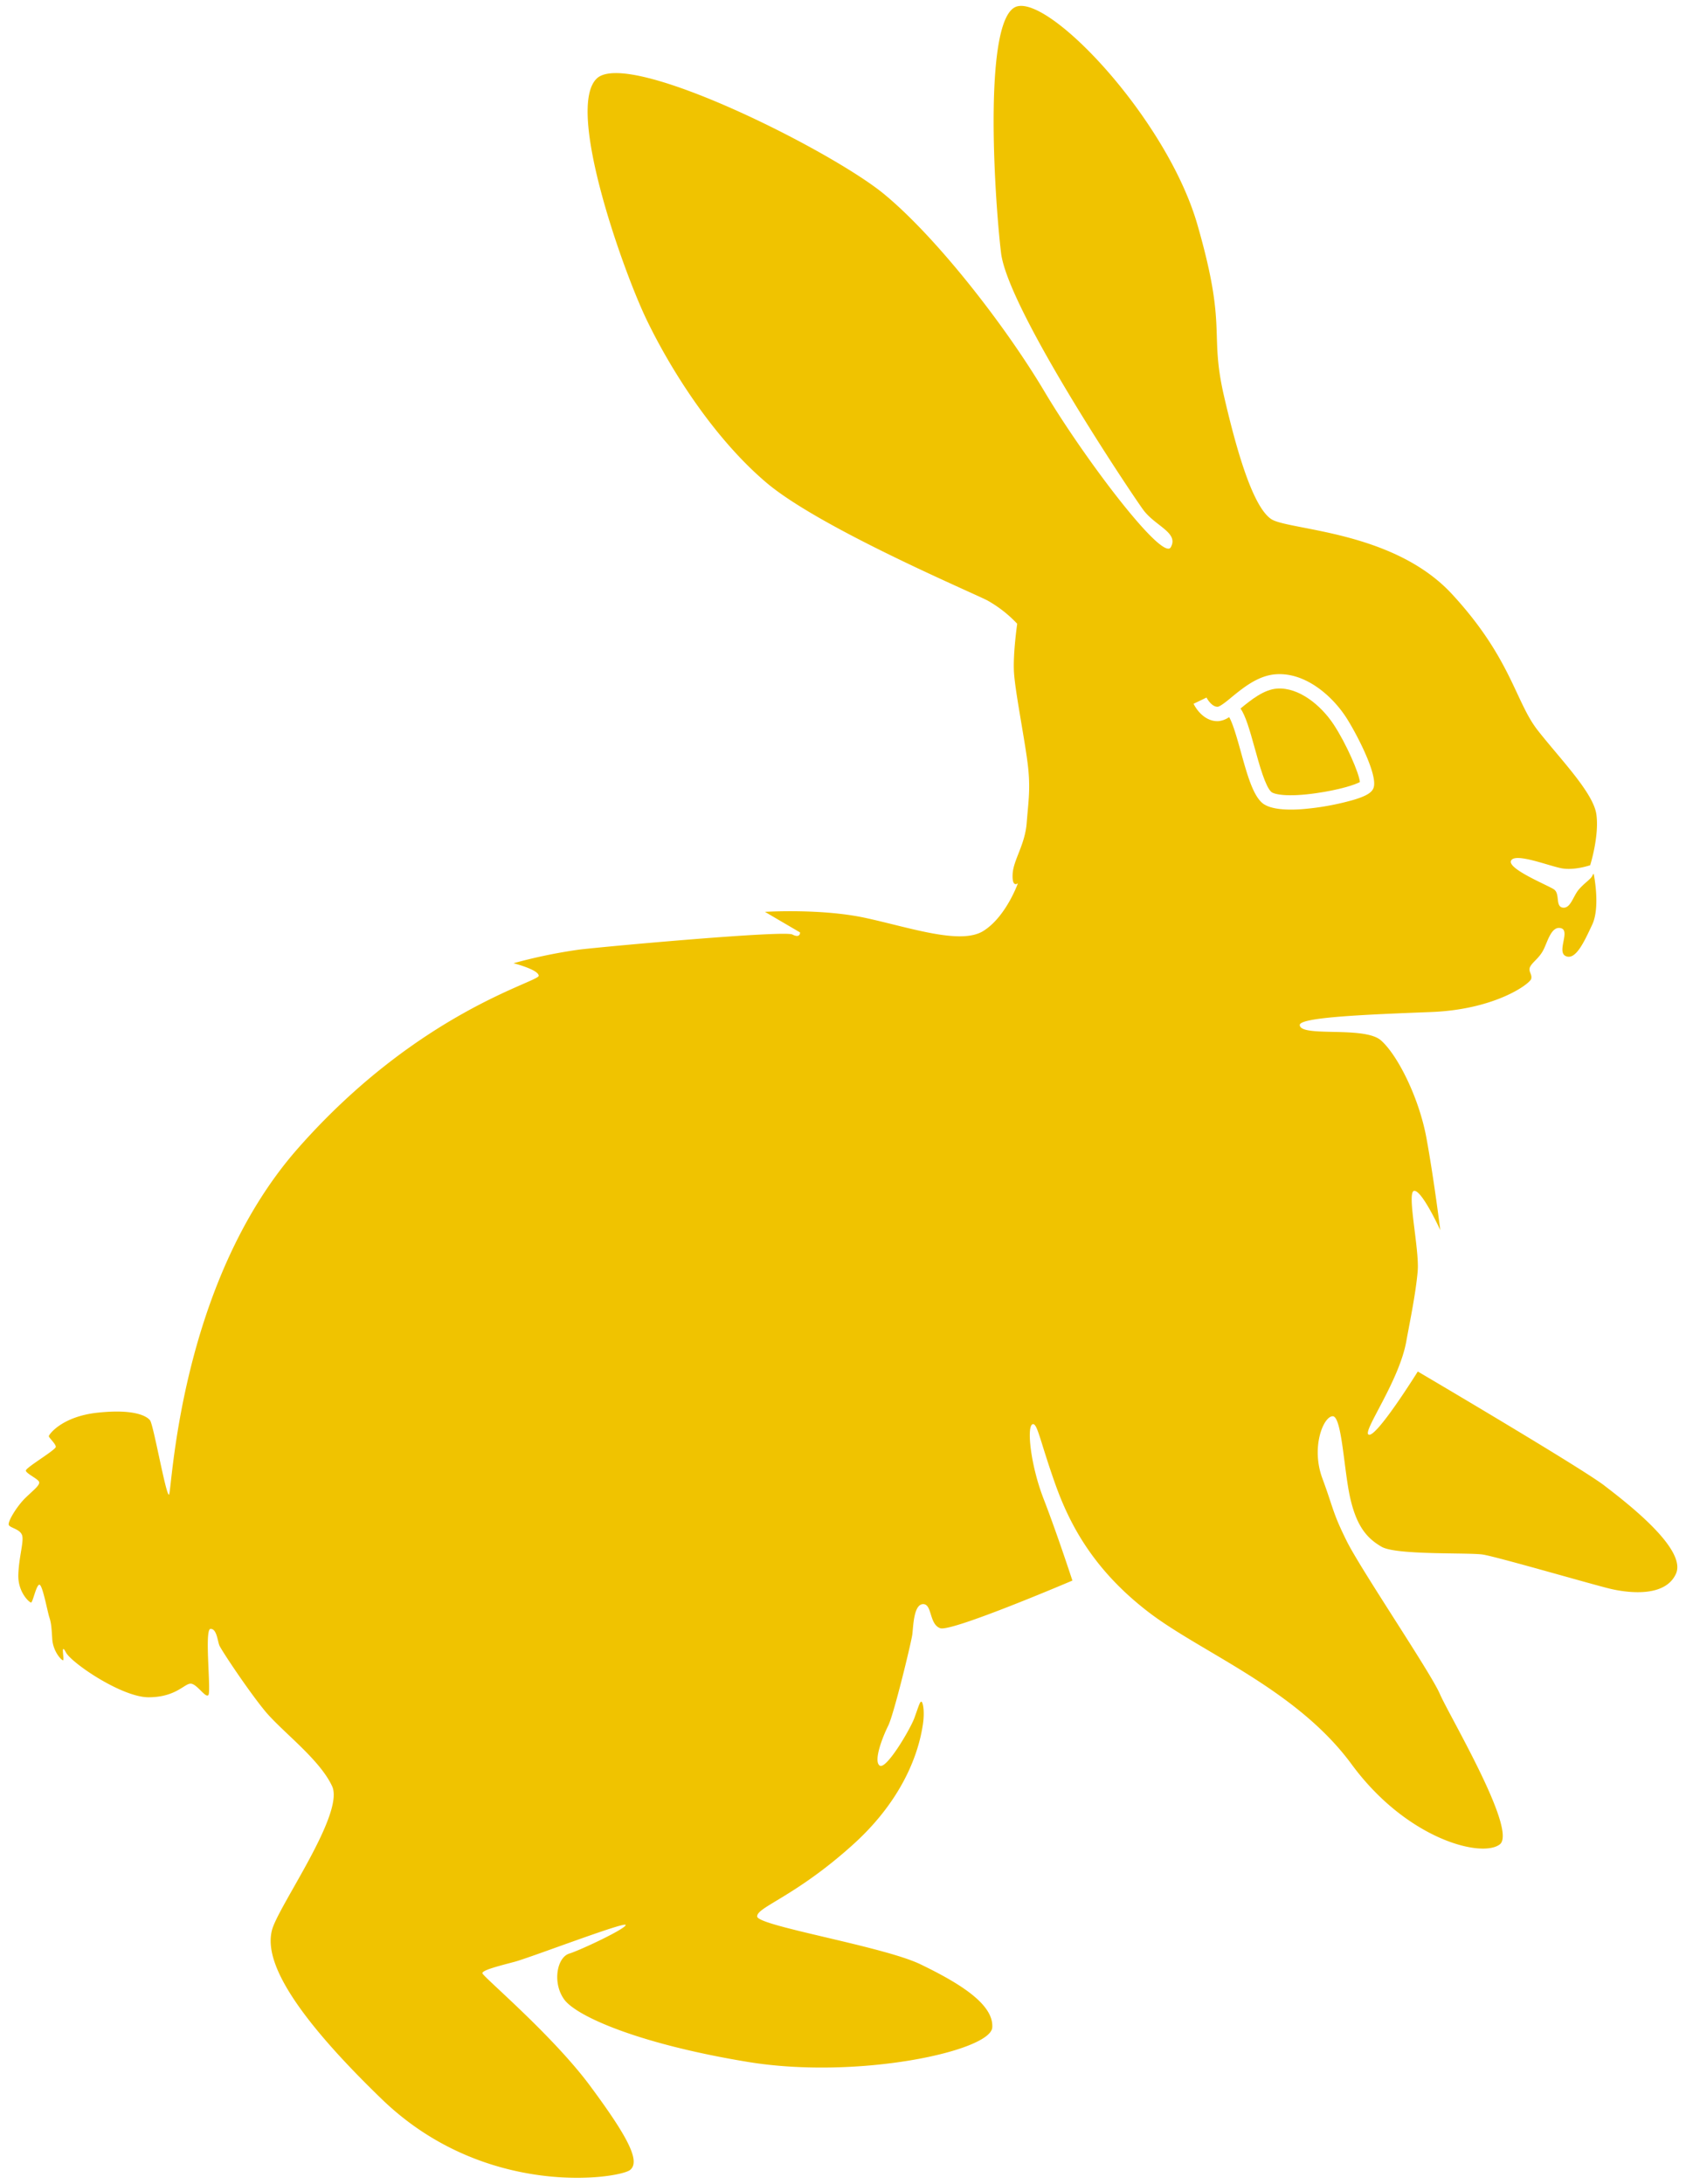 <svg id="PORTADA" xmlns="http://www.w3.org/2000/svg" viewBox="0 0 610 790"><defs><style>.cls-1{fill:#f0c300;}</style></defs><path class="cls-1" d="M580.44,537.39c-9-6.83-67.48-41.24-67.48-41.24s-15.49,24.88-17.9,22.76c-1.81-1.6,11.28-19.5,13.78-33.88.84-4.78,3.46-17.29,4.09-25.3s-4.1-28.76-1.26-28.94S521.1,445,521.1,445s-2.32-18.63-5-33.26-10.44-30.07-16.47-35.38-29.08-1-29.37-5.53c-.18-2.84,24.22-3.82,47.5-4.72s35.77-10.23,36.23-12-1.32-2.77-.29-4.54,3.22-3,4.74-6,2.86-8.71,6.34-7.79-1.73,8.64,1.78,10.12,6.51-5,9.51-11.41.56-18.24.56-18.24,0-.57-.54.6-2.69,2.45-4.81,4.86-3,7-5.84,6.63-.89-5.07-3.26-6.63-17-7.46-15.46-10.4,13.78,2,18.39,2.82S575.33,313,575.33,313s3.32-10.45,2.25-18.35-13.23-20.22-21.28-30.52-9.63-26.14-31-49.25-59.49-23-65.45-27.15-11.57-20.89-17-44.44,1.32-24-9.62-62-53-82.57-65.32-78.95-8.16,68.8-5.73,89.13,47.05,86.93,51.41,92.91,13,8.28,10,13.6-31.66-32.71-45.67-56.29-38.81-55.58-58-71.43S227.13,17.49,215.87,28.44s9.52,69.39,18,87.06,24,42.58,43.29,59,74.21,39.68,80.09,42.72a45,45,0,0,1,10.78,8.43s-1.59,10.91-1.16,17.71,3.78,23.66,4.92,32.69.3,13.64-.33,21.65-4.84,13.39-5.09,18.53,1.92,3.29,1.92,3.29-4.35,12.22-12.56,17.29-26.25-1.18-42.41-4.71-36.56-2.23-36.56-2.23l12.7,7.44s.15,2.27-2.79.75-66.32,4.2-77,5.45a185.64,185.64,0,0,0-23.89,4.95s9,2.26,9.13,4.52-43.56,13-87.09,62.42S62.25,540.63,61.12,540.71s-5.58-25.26-6.83-26.89-5.95-4.17-18.95-2.78-17.7,7.95-17.67,8.52,2.45,2.69,2.52,3.82S9.29,530.9,9.36,532s4.75,3.11,4.82,4.24-1.56,2.38-4.78,5.43-6.83,9-6.19,10.06,4.08,1.45,4.79,3.68-1.2,8-1.37,14.31,4,10,4.61,10,1.87-6.37,3-6.45,2.88,9.5,3.59,11.73.78,3.36,1.07,7.9,3.34,7.75,3.91,7.71-1-6.76,1-2.9S44.14,614.05,53.82,614s12.78-4.79,15.05-4.93,5.46,5.34,6.52,4.13-1.51-23.8.76-23.94,2.56,4.39,3.23,6,10.11,15.86,16.28,23.44,19.89,17.52,24.5,27.47-19.45,43.34-21.74,52,2.15,24.9,39.73,61.22,86,28.69,89.82,25.6-.75-11.9-14.44-30.38-38.93-39.64-39-40.78,6.09-2.66,11.68-4.15,39.49-14.45,40.13-13.35-15.94,9-20.4,10.4-6.15,10.63-1.79,16.61,26.61,16,66.3,22.55,87.95-3.87,88.55-12.44-12.41-16.29-25.92-22.83-58.92-13.9-59.13-17.31,13.77-7.13,34.76-26.1,24.34-38,25.15-43.13,0-8.54-.54-8.5-1,1.77-2.47,5.84-10.19,18.86-12.56,17.3,1-10.31,3.06-14.42,8.34-30.12,8.72-33,.46-10.84,3.85-11,2.17,7.26,6.25,8.71S388,571.78,388,571.78s-5.65-17.28-10.4-29.5-6.23-26.35-4-27.06c1.72-.55,2.67,6.09,8.21,21.67s14.51,31.52,33.65,46.24S469,611,489,638.22s47.1,34,53.62,29-18.32-46.64-21.66-54.4S492.47,568,487.26,557.52s-4.73-11.65-8.84-22.76.3-22.22,3.7-22.43,4.09,19.65,6.43,29.75,6,14.41,11.35,17.49,31.42,2,36.6,2.8S577,573.46,582.81,574.8s19.56,3.31,23.55-5.47-17-25.1-25.92-31.93Zm-123.86-247c-3.36-3-5.43-10.44-7.62-18.35-1.18-4.26-2.89-10.4-4.26-12.62a8.18,8.18,0,0,1-3.79,1.45c-4.66.29-7.89-3.81-9.07-6.28l4.69-2.25c.44.91,2.13,3.45,4.06,3.33.85-.07,3.29-2,5.06-3.5,4.3-3.5,9.65-7.86,16.09-8.26,10.64-.68,20.19,7.85,25.13,15.36,3.43,5.21,11.5,20.43,10.17,25.46-.42,1.57-1.83,3-7.37,4.64a95.77,95.77,0,0,1-19.14,3.39c-5.89.37-11.36-.09-13.95-2.37Z"/><path class="cls-1" d="M476.42,286.9c8.08-1.16,13.89-3,15.59-4-.25-3.1-4.9-13.85-9.48-20.8s-12.59-13.53-20.46-13c-4.78.31-9.41,4.08-13.13,7.11l-.11.09c1.84,2.71,3.23,7.47,5.14,14.35,1.71,6.2,3.85,13.91,6,15.84.94.82,5.56,2,16.4.42Z"/></svg>